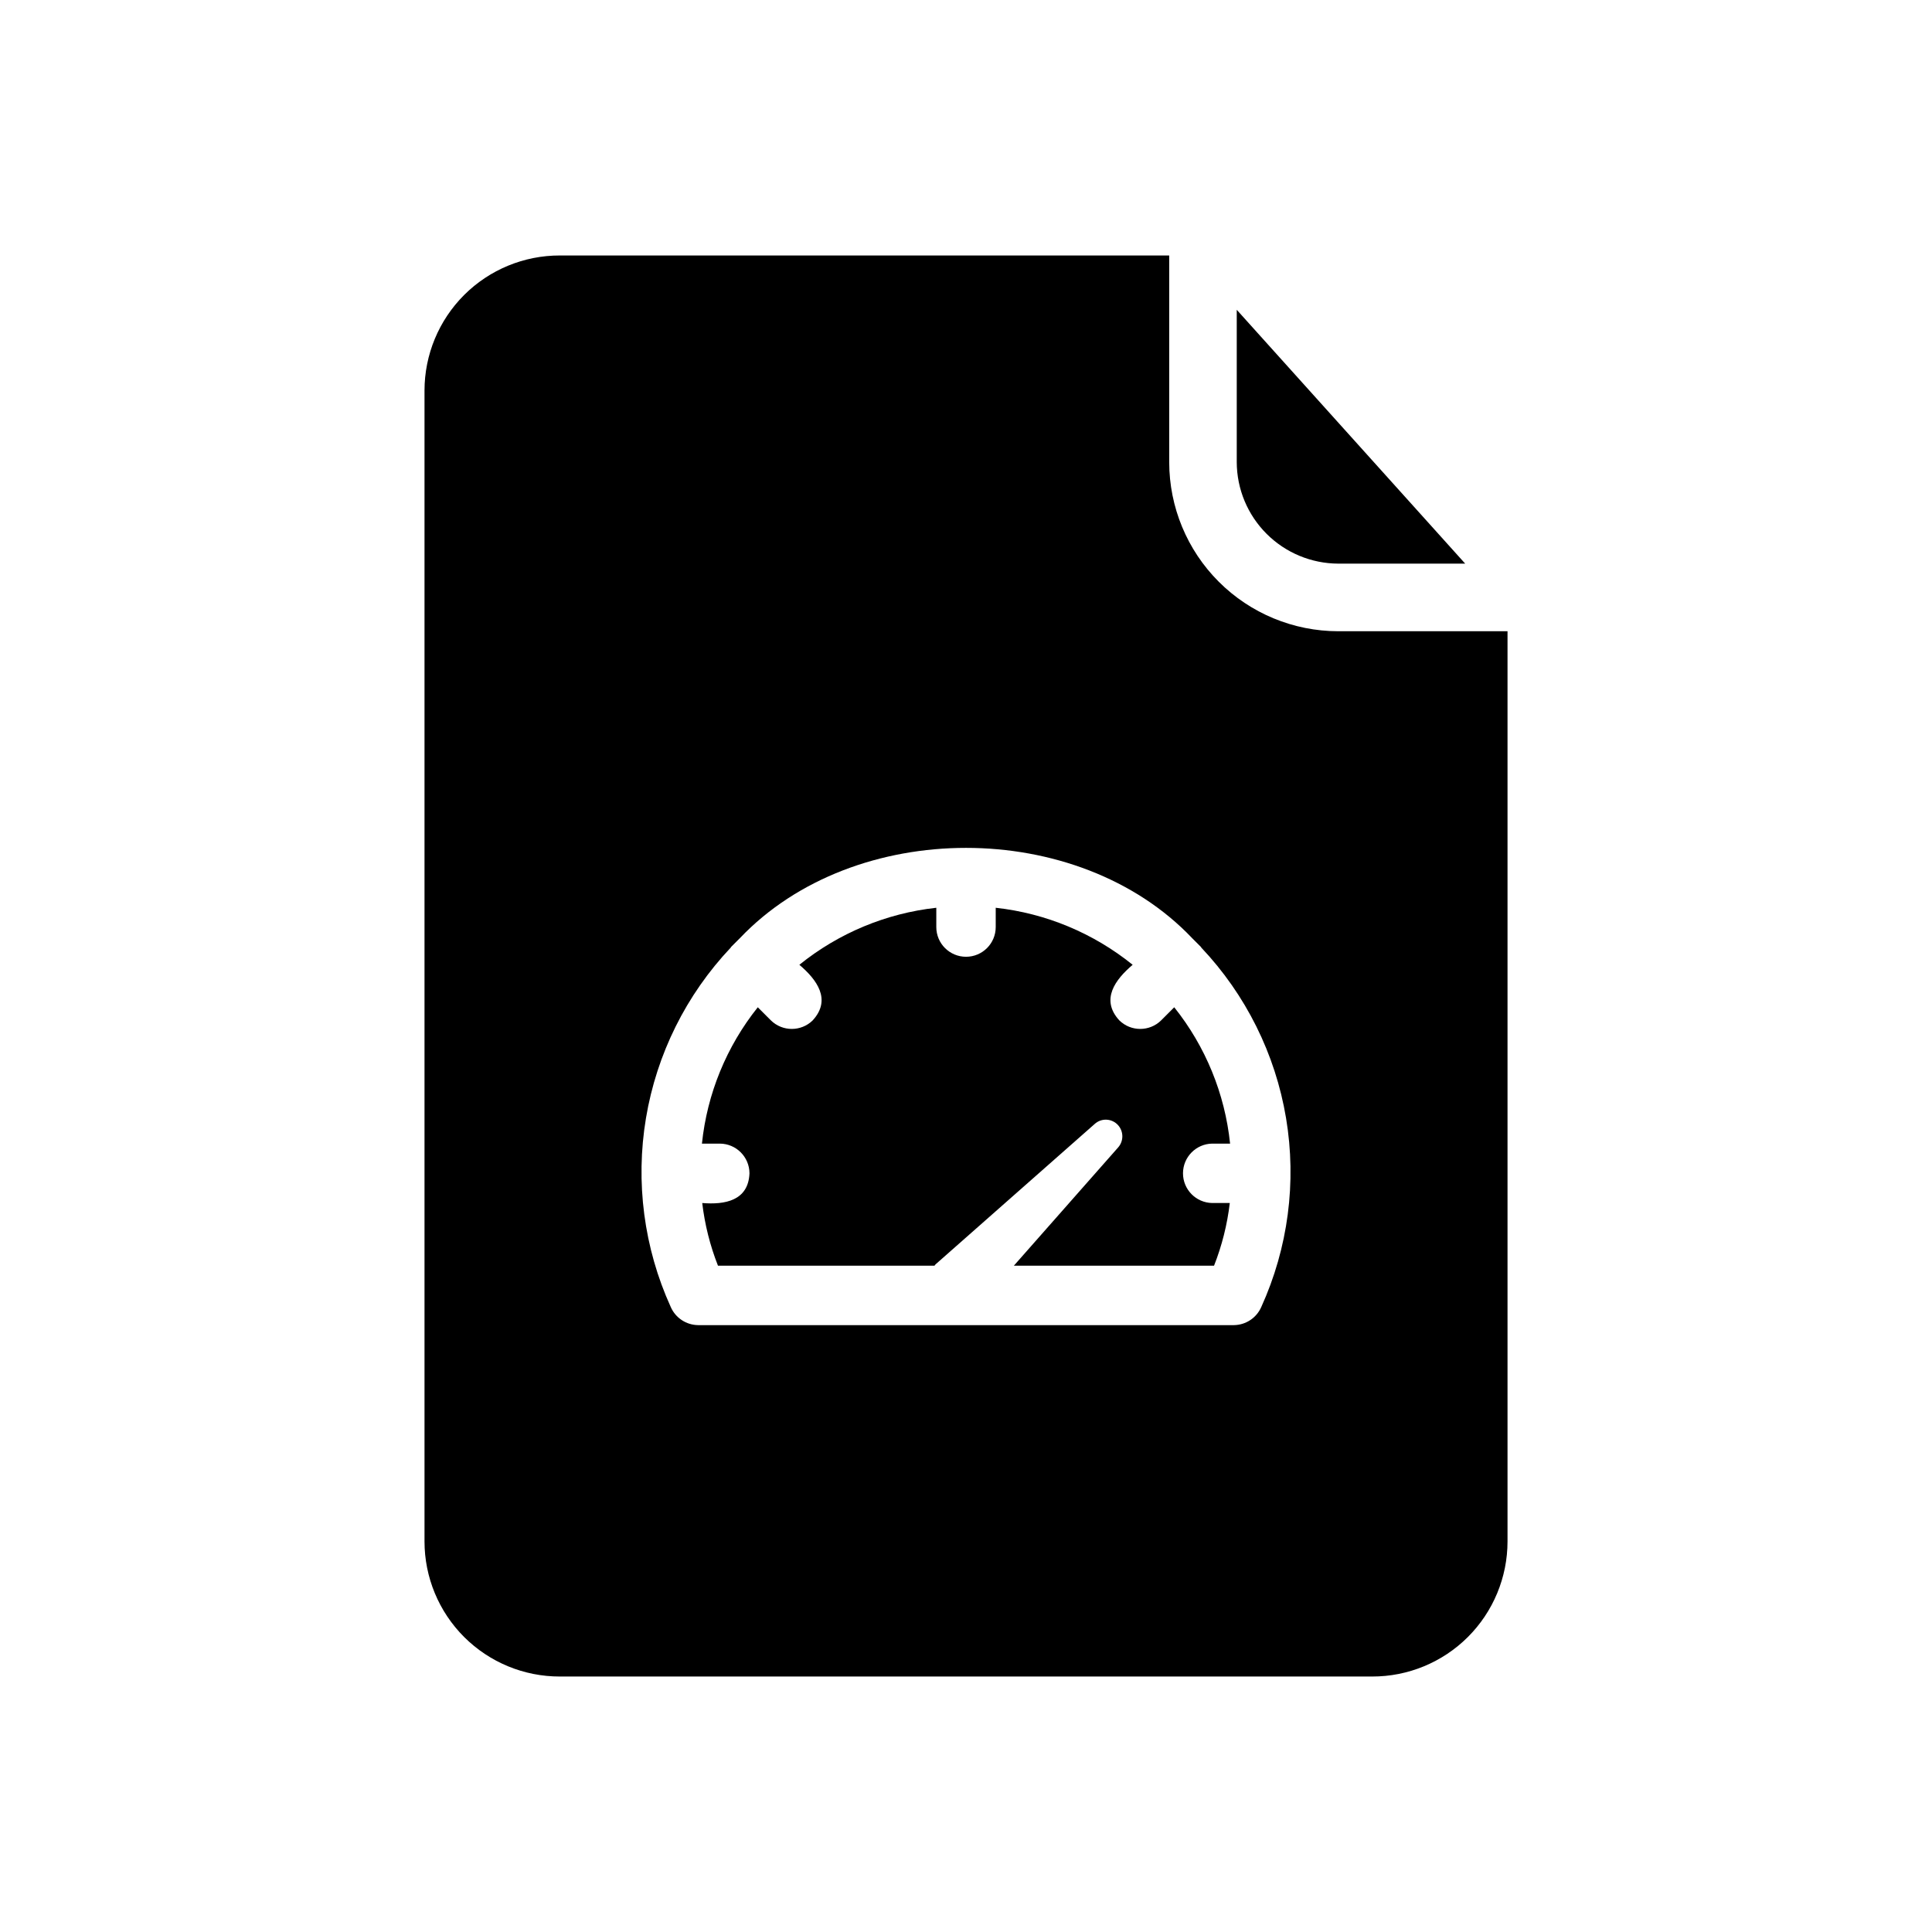 <?xml version="1.0" encoding="UTF-8"?>
<!-- Uploaded to: ICON Repo, www.svgrepo.com, Generator: ICON Repo Mixer Tools -->
<svg fill="#000000" width="800px" height="800px" version="1.1" viewBox="144 144 512 512" xmlns="http://www.w3.org/2000/svg">
 <path d="m471.75 266.46v-40.359l60.535 67.262-33.633 0.004c-7.129-0.023-13.961-2.863-19-7.906-5.043-5.039-7.883-11.871-7.902-19zm-6.488 180.61h4.723c-1.371-13.215-6.508-25.754-14.801-36.133l-3.465 3.465h0.004c-3.078 3.031-8.023 3.031-11.102 0-5.035-5.504-1.066-10.809 3.543-14.719v-0.004c-10.406-8.402-22.996-13.645-36.289-15.113v5.117c0 4.348-3.523 7.871-7.871 7.871s-7.875-3.523-7.875-7.871v-5.117c-13.289 1.469-25.883 6.711-36.289 15.113 4.609 3.918 8.578 9.215 3.543 14.719v0.004c-3.078 3.031-8.02 3.031-11.098 0l-3.465-3.465c-8.293 10.379-13.43 22.918-14.801 36.133h4.723c4.344 0.012 7.859 3.527 7.875 7.871-0.293 7.293-6.559 8.359-12.516 7.871h-0.004c0.672 5.695 2.074 11.277 4.172 16.609h57.387c0.082-0.148 0.188-0.281 0.316-0.391l42.117-37.156c0.863-0.793 2.004-1.203 3.172-1.145 1.172 0.059 2.266 0.586 3.047 1.457 1.496 1.684 1.496 4.223 0 5.906l-27.629 31.332h53.059l-0.004-0.004c2.098-5.332 3.5-10.914 4.172-16.609h-4.644c-4.301-0.062-7.758-3.57-7.758-7.871 0-4.301 3.457-7.809 7.758-7.871zm78.246-135.79v241.2c0.004 9.512-3.781 18.637-10.516 25.355s-15.867 10.484-25.379 10.461h-215.22c-9.512 0.023-18.645-3.742-25.379-10.461-6.734-6.719-10.516-15.844-10.516-25.355v-304.96c0-9.512 3.781-18.633 10.516-25.355 6.734-6.719 15.867-10.484 25.379-10.461h161.46v54.789c0.008 11.879 4.727 23.266 13.125 31.664 8.398 8.402 19.789 13.121 31.668 13.129zm-81.16 83.836c0-0.078-0.078-0.078-0.078-0.156l-2.281-2.281v-0.004c-0.043 0.004-0.082-0.031-0.078-0.078-30.328-31.863-89.484-31.867-119.81 0 0 0.047-0.035 0.082-0.078 0.078l-2.281 2.281c0 0.078-0.078 0.078-0.078 0.156l-0.004 0.004c-11.816 12.5-19.641 28.234-22.473 45.203-2.832 16.965-0.547 34.391 6.57 50.051 1.262 2.883 4.094 4.762 7.242 4.801h142.01c3.148-0.039 5.981-1.918 7.242-4.801 7.117-15.66 9.402-33.086 6.57-50.051-2.832-16.965-10.656-32.703-22.473-45.203z"/>
</svg>